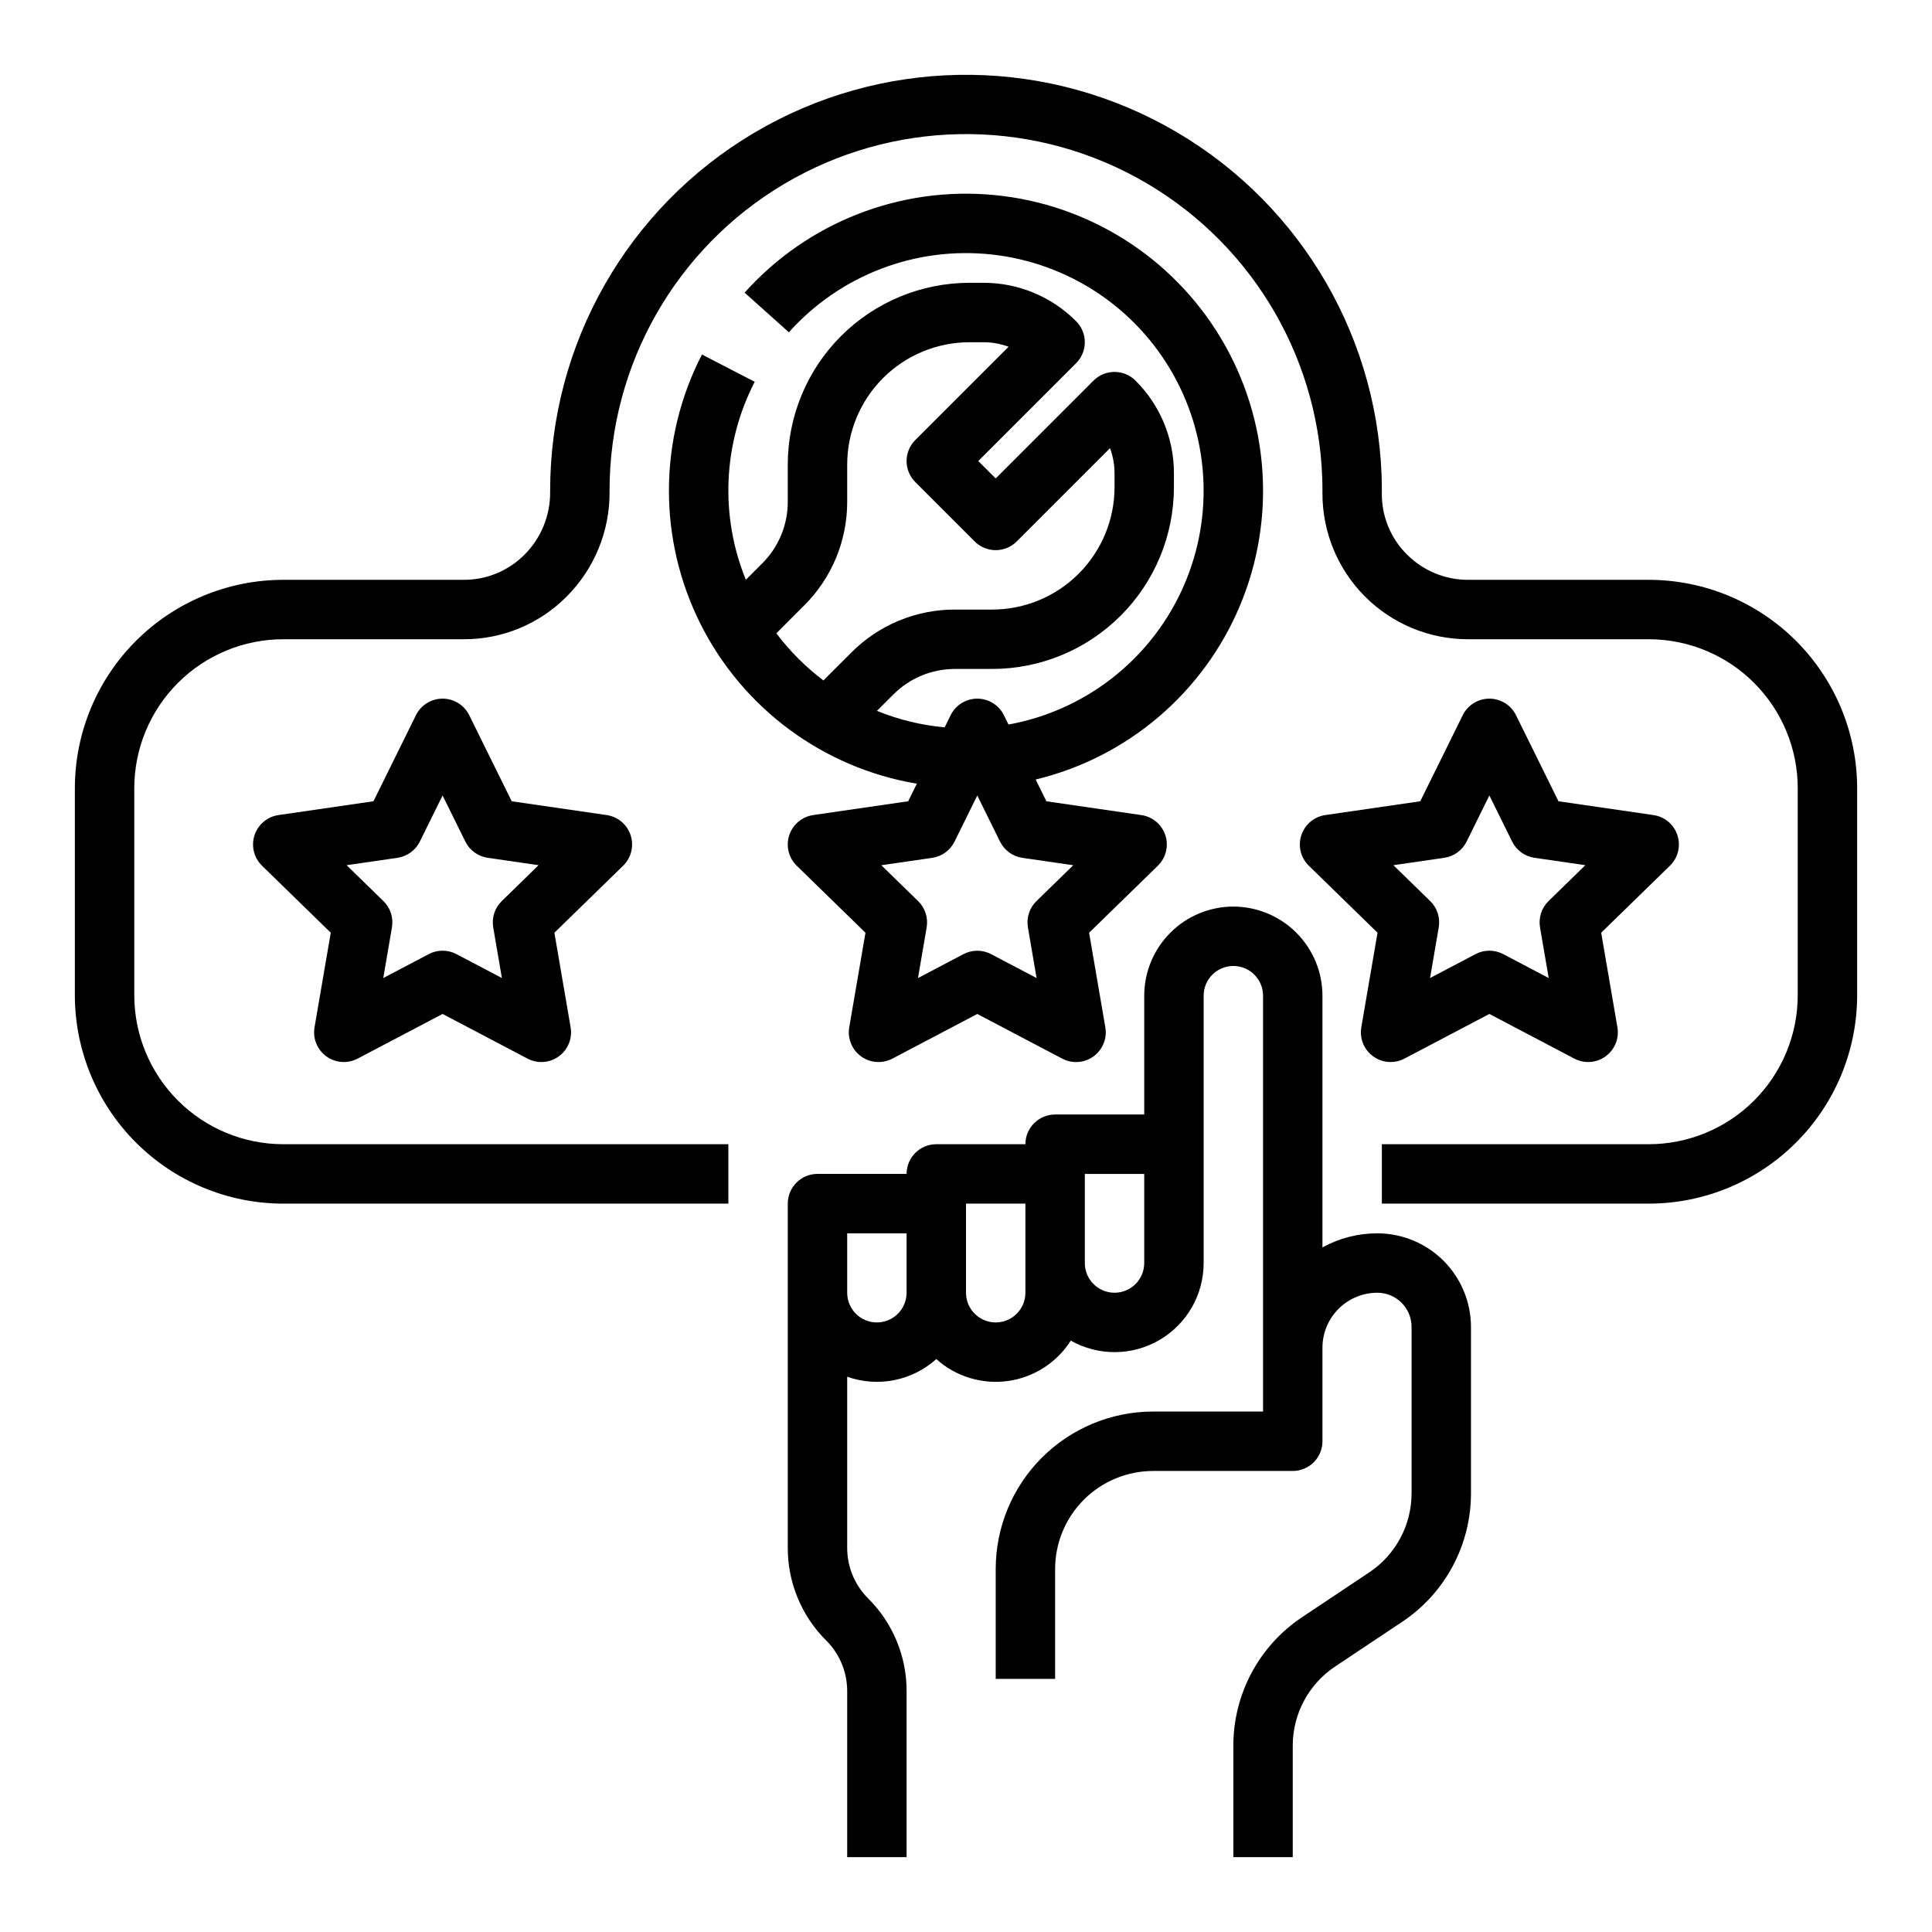 <?xml version="1.0" encoding="UTF-8"?>
<!-- Uploaded to: SVG Repo, www.svgrepo.com, Generator: SVG Repo Mixer Tools -->
<svg fill="#000000" width="800px" height="800px" version="1.1" viewBox="144 144 512 512" xmlns="http://www.w3.org/2000/svg">
 <g>
  <path d="m311.13 365.36c-0.93-2.852-3.391-4.93-6.356-5.359l-25.168-3.656-11.254-22.809h-0.004c-1.324-2.688-4.062-4.387-7.059-4.387-2.996 0-5.734 1.699-7.059 4.387l-11.258 22.805-25.168 3.66c-2.965 0.43-5.426 2.508-6.356 5.356-0.926 2.852-0.152 5.981 1.996 8.07l18.211 17.754-4.301 25.066c-0.508 2.953 0.707 5.938 3.133 7.699 2.422 1.762 5.637 1.992 8.289 0.598l22.512-11.836 22.512 11.836c2.652 1.395 5.867 1.164 8.289-0.598 2.426-1.762 3.641-4.746 3.133-7.699l-4.301-25.066 18.215-17.754c2.144-2.09 2.918-5.219 1.992-8.066zm-34.156 17.438h-0.004c-1.852 1.809-2.699 4.414-2.262 6.965l2.301 13.426-12.055-6.34c-2.293-1.207-5.035-1.207-7.328 0l-12.055 6.34 2.301-13.426c0.441-2.555-0.406-5.16-2.262-6.969l-9.754-9.508 13.48-1.957v-0.004c2.566-0.371 4.781-1.98 5.93-4.305l6.027-12.215 6.027 12.215c1.148 2.324 3.363 3.934 5.926 4.305l13.48 1.957z"/>
  <path d="m588.54 365.36c-0.93-2.852-3.391-4.93-6.356-5.359l-25.168-3.656-11.258-22.809c-1.324-2.688-4.062-4.387-7.059-4.387s-5.734 1.699-7.059 4.387l-11.254 22.809-25.168 3.656h-0.004c-2.965 0.434-5.426 2.508-6.352 5.359-0.926 2.848-0.156 5.977 1.988 8.066l18.211 17.754-4.301 25.066h0.004c-0.508 2.953 0.707 5.938 3.133 7.699 2.422 1.762 5.637 1.992 8.289 0.598l22.512-11.836 22.512 11.836c2.652 1.395 5.867 1.164 8.289-0.598 2.426-1.762 3.641-4.746 3.133-7.699l-4.301-25.066 18.215-17.754c2.144-2.09 2.918-5.219 1.992-8.066zm-34.156 17.434c-1.852 1.809-2.699 4.414-2.262 6.969l2.301 13.426-12.059-6.34c-2.293-1.207-5.035-1.207-7.328 0l-12.055 6.34 2.301-13.426c0.441-2.555-0.406-5.16-2.262-6.969l-9.754-9.508 13.48-1.957v-0.004c2.566-0.371 4.781-1.98 5.926-4.305l6.027-12.215 6.027 12.215h0.004c1.145 2.324 3.363 3.934 5.926 4.305l13.48 1.957z"/>
  <path d="m580.96 297.66h-47.883c-6.113 0.016-11.984-2.426-16.281-6.777-4.269-4.262-6.644-10.062-6.594-16.094 0.012-1.605-0.016-3.238-0.074-4.84l0.004-0.004c-1.445-38.863-23.262-74.086-57.41-92.691-34.148-18.605-75.574-17.836-109.01 2.027-33.434 19.859-53.926 55.871-53.922 94.762v0.355-0.004c0.051 6.215-2.391 12.184-6.777 16.582-4.258 4.293-10.055 6.699-16.098 6.684h-47.875c-14.633 0.012-28.668 5.836-39.016 16.184-10.352 10.348-16.172 24.383-16.188 39.016v54.91c0.016 14.633 5.836 28.668 16.188 39.016 10.348 10.352 24.383 16.172 39.016 16.188h117.98v-15.746h-117.98c-10.461-0.012-20.492-4.172-27.887-11.57-7.398-7.394-11.559-17.426-11.57-27.887v-54.91c0.012-10.461 4.172-20.492 11.57-27.887 7.394-7.398 17.426-11.559 27.887-11.57h47.879c10.23 0.027 20.047-4.051 27.25-11.316 7.348-7.356 11.445-17.352 11.367-27.75v-0.293c-0.016-33.34 17.543-64.223 46.203-81.254 28.664-17.031 64.18-17.695 93.457-1.742 29.277 15.953 47.977 46.156 49.203 79.473 0.051 1.379 0.07 2.781 0.062 4.16-0.043 10.266 4.008 20.125 11.258 27.391 7.25 7.269 17.098 11.348 27.359 11.332h47.883c10.461 0.012 20.492 4.172 27.887 11.57 7.398 7.398 11.559 17.426 11.566 27.887v54.91c-0.008 10.461-4.168 20.492-11.566 27.887-7.398 7.398-17.43 11.559-27.891 11.57h-70.75v15.742h70.75v0.004c14.637-0.016 28.668-5.836 39.016-16.188 10.352-10.348 16.172-24.383 16.188-39.016v-54.91c-0.016-14.633-5.836-28.664-16.184-39.016-10.348-10.348-24.379-16.168-39.016-16.184z"/>
  <path d="m344.01 245.18-13.984-7.231c-11.52 22.352-11.676 48.855-0.418 71.336 11.258 22.484 32.574 38.238 57.367 42.402l-2.297 4.656-25.168 3.656v0.004c-2.969 0.43-5.434 2.508-6.359 5.359-0.926 2.852-0.152 5.981 1.996 8.07l18.211 17.754-4.301 25.066c-0.504 2.953 0.707 5.938 3.133 7.699s5.641 1.992 8.293 0.598l22.508-11.836 22.512 11.836c2.652 1.395 5.867 1.164 8.293-0.598 2.422-1.762 3.637-4.746 3.129-7.699l-4.301-25.066 18.215-17.754c2.144-2.09 2.918-5.219 1.992-8.07-0.926-2.848-3.391-4.926-6.356-5.356l-25.168-3.656-2.844-5.762v-0.004c24.332-5.871 44.426-22.965 54.121-46.043 9.691-23.078 7.832-49.395-5.012-70.879s-35.141-35.582-60.059-37.973-49.488 7.215-66.18 25.867l11.73 10.504c13.562-15.16 33.609-22.836 53.828-20.609 20.219 2.231 38.117 14.086 48.055 31.832s10.691 39.203 2.023 57.602c-8.668 18.402-25.691 31.484-45.703 35.125l-1.219-2.469h0.004c-1.328-2.688-4.062-4.391-7.062-4.391-2.996 0-5.731 1.703-7.059 4.391l-1.586 3.211h0.004c-6.164-0.555-12.211-2.023-17.941-4.363l4.328-4.328h0.004c4.328-4.356 10.223-6.797 16.363-6.781h9.812c12.781 0 25.039-5.074 34.074-14.113 9.039-9.035 14.113-21.293 14.113-34.074v-3.656c0.027-9.219-3.637-18.066-10.176-24.57-1.477-1.477-3.481-2.305-5.566-2.305-2.09 0-4.09 0.828-5.566 2.305l-25.922 25.922-4.613-4.609 25.922-25.922c1.477-1.477 2.309-3.481 2.309-5.566 0-2.09-0.832-4.09-2.309-5.566-6.5-6.539-15.348-10.203-24.57-10.18h-3.656c-12.781 0-25.035 5.078-34.074 14.113-9.035 9.039-14.113 21.293-14.113 34.074v9.812c0.016 6.144-2.422 12.035-6.777 16.367l-4.328 4.328h-0.004c-6.918-16.988-6.059-36.156 2.352-52.461zm65.004 121.85h0.004c1.145 2.324 3.359 3.934 5.926 4.309l13.48 1.957-9.754 9.508c-1.855 1.809-2.703 4.414-2.262 6.969l2.301 13.426-12.055-6.34c-2.293-1.207-5.031-1.207-7.324 0l-12.055 6.34 2.301-13.426c0.438-2.555-0.41-5.16-2.266-6.969l-9.754-9.508 13.48-1.957 0.004-0.004c2.562-0.371 4.777-1.98 5.926-4.305l6.027-12.215zm-51.898-62.582h0.004c7.316-7.277 11.422-17.18 11.395-27.5v-9.812c0-8.605 3.418-16.855 9.5-22.941 6.086-6.082 14.336-9.5 22.941-9.5h3.656c2.277-0.004 4.539 0.402 6.672 1.199l-24.723 24.723c-1.477 1.473-2.305 3.477-2.305 5.566 0 2.086 0.828 4.09 2.305 5.566l15.742 15.742h0.004c1.477 1.477 3.477 2.305 5.566 2.305 2.086 0 4.09-0.828 5.566-2.305l24.723-24.723c0.797 2.133 1.203 4.394 1.199 6.672v3.656c0 8.605-3.418 16.859-9.504 22.941-6.082 6.086-14.336 9.504-22.941 9.504h-9.812c-10.32-0.031-20.223 4.074-27.496 11.391l-7.394 7.394c-4.715-3.566-8.914-7.769-12.477-12.492z"/>
  <path d="m470.85 384.25c-6.262 0.008-12.266 2.496-16.691 6.926-4.43 4.426-6.918 10.43-6.926 16.691v31.488h-23.617c-4.348 0-7.871 3.523-7.871 7.871h-23.617c-4.348 0-7.871 3.523-7.871 7.871h-23.617c-4.348 0-7.871 3.527-7.871 7.875v91.203c-0.023 9.219 3.641 18.066 10.18 24.57 3.574 3.555 5.578 8.395 5.566 13.438v43.973h15.742v-43.973c0.027-9.223-3.641-18.07-10.176-24.57-3.578-3.559-5.582-8.395-5.566-13.438v-45.328c3.992 1.418 8.293 1.73 12.449 0.906 4.156-0.824 8.012-2.754 11.164-5.582 5.156 4.629 12.09 6.754 18.957 5.812 6.863-0.941 12.969-4.856 16.688-10.703 7.309 4.129 16.262 4.062 23.508-0.172 7.25-4.234 11.703-12 11.699-20.395v-70.848c0-4.348 3.523-7.871 7.871-7.871s7.871 3.523 7.871 7.871v110.21h-29.105c-11.07 0-21.688 4.398-29.516 12.227-7.828 7.828-12.227 18.445-12.227 29.516v29.105h15.742v-29.105c0-6.894 2.742-13.508 7.617-18.383s11.488-7.613 18.383-7.613h36.977c2.09 0 4.09-0.832 5.566-2.309s2.305-3.477 2.305-5.566v-24.809c0.004-3.856 1.539-7.555 4.266-10.285 2.731-2.727 6.43-4.262 10.285-4.266 5.008 0.008 9.062 4.062 9.066 9.066v44.059c0.012 8.441-4.211 16.328-11.242 21.004l-17.734 11.828c-11.418 7.59-18.27 20.395-18.254 34.105v29.508h15.742v-29.508c-0.008-8.445 4.211-16.332 11.242-21.008l17.738-11.824c11.414-7.594 18.266-20.398 18.254-34.105v-44.059c-0.008-6.578-2.625-12.883-7.277-17.535-4.648-4.652-10.957-7.266-17.535-7.273-5.086-0.008-10.094 1.277-14.551 3.731v-66.707c-0.004-6.262-2.496-12.266-6.922-16.691-4.43-4.43-10.43-6.918-16.691-6.926zm-94.465 110.21c-4.348-0.004-7.867-3.523-7.871-7.871v-15.742h15.742v15.742c-0.004 4.348-3.527 7.867-7.871 7.871zm39.359-7.871c0 4.348-3.523 7.871-7.871 7.871s-7.871-3.523-7.871-7.871v-23.613h15.742v23.617zm31.488-7.871c0 4.348-3.523 7.871-7.871 7.871s-7.871-3.523-7.871-7.871v-23.617h15.742z"/>
 </g>
</svg>